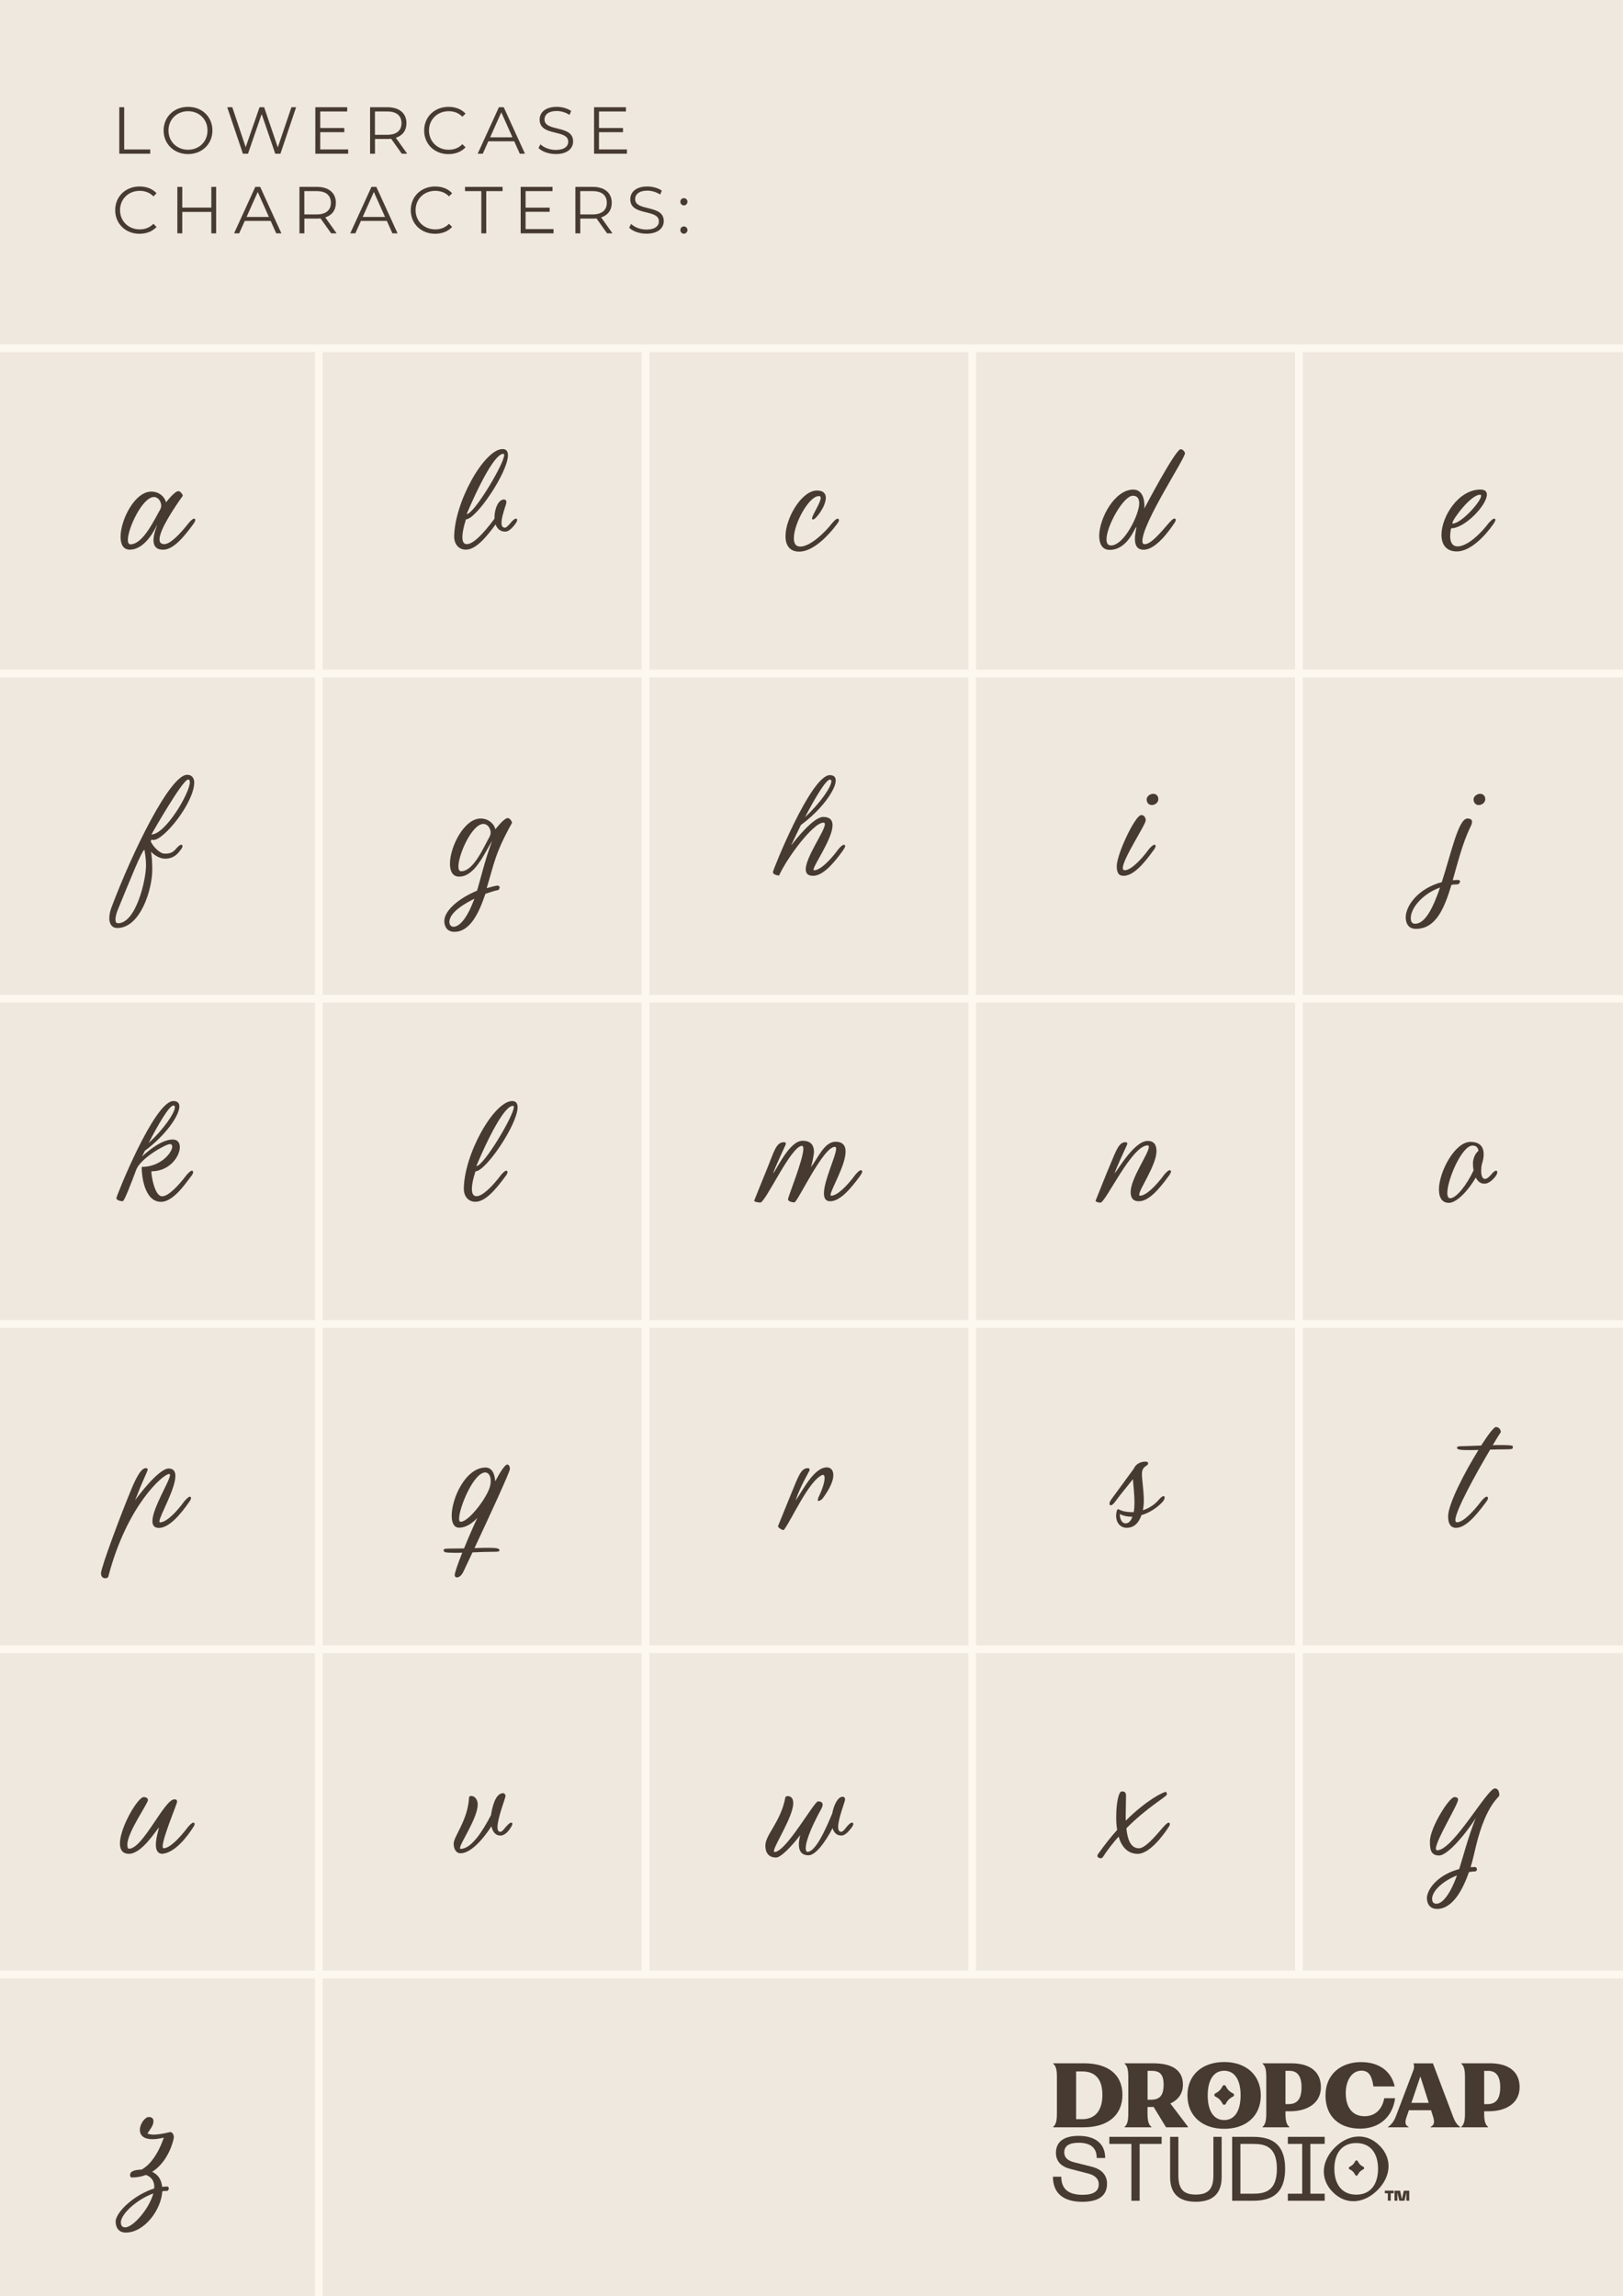 <?xml version="1.0" encoding="UTF-8"?><svg xmlns="http://www.w3.org/2000/svg" viewBox="0 0 420.4 594.86"><rect x="0" y="0" width="420.4" height="594.86" fill="#808080" stroke="none"/><defs><style>.cls-1{fill:none;stroke:#fdf8ef;stroke-miterlimit:10;stroke-width:2px;}.cls-2{fill:#efe8df;}.cls-3{fill:#463a31;}</style></defs><g id="Background"><rect class="cls-2" x="0" width="420.4" height="594.8"/><path class="cls-3" d="M30.9,27.78h1.27v10.94h6.74v1.1h-8.01v-12.04Z"/><path class="cls-3" d="M42.38,33.8c0-3.51,2.68-6.12,6.33-6.12s6.31,2.6,6.31,6.12-2.7,6.12-6.31,6.12-6.33-2.61-6.33-6.12ZM53.75,33.8c0-2.87-2.15-4.99-5.04-4.99s-5.07,2.12-5.07,4.99,2.17,4.99,5.07,4.99,5.04-2.12,5.04-4.99Z"/><path class="cls-3" d="M76.7,27.78l-4.06,12.04h-1.34l-3.52-10.27-3.54,10.27h-1.32l-4.06-12.04h1.31l3.47,10.35,3.59-10.35h1.19l3.54,10.4,3.53-10.4h1.22Z"/><path class="cls-3" d="M90.19,38.72v1.1h-8.51v-12.04h8.25v1.1h-6.98v4.28h6.23v1.08h-6.23v4.47h7.24Z"/><path class="cls-3" d="M104.07,39.82l-2.75-3.87c-.31.03-.62.05-.96.05h-3.23v3.82h-1.27v-12.04h4.5c3.06,0,4.92,1.55,4.92,4.13,0,1.89-1,3.22-2.75,3.78l2.94,4.13h-1.39ZM104,31.91c0-1.93-1.27-3.03-3.68-3.03h-3.2v6.04h3.2c2.41,0,3.68-1.12,3.68-3.01Z"/><path class="cls-3" d="M109.87,33.8c0-3.52,2.68-6.12,6.31-6.12,1.75,0,3.34.58,4.4,1.75l-.81.81c-.98-1-2.18-1.43-3.56-1.43-2.91,0-5.09,2.13-5.09,4.99s2.18,4.99,5.09,4.99c1.38,0,2.58-.43,3.56-1.44l.81.81c-1.07,1.17-2.65,1.77-4.42,1.77-3.61,0-6.29-2.6-6.29-6.12Z"/><path class="cls-3" d="M133.2,36.6h-6.71l-1.44,3.22h-1.32l5.5-12.04h1.25l5.5,12.04h-1.34l-1.44-3.22ZM132.74,35.57l-2.89-6.47-2.89,6.47h5.78Z"/><path class="cls-3" d="M139.49,38.36l.5-.98c.86.84,2.39,1.46,3.97,1.46,2.25,0,3.23-.95,3.23-2.13,0-3.3-7.41-1.27-7.41-5.73,0-1.77,1.38-3.3,4.44-3.3,1.36,0,2.77.4,3.73,1.07l-.43,1.01c-1.03-.67-2.24-1-3.3-1-2.2,0-3.18.98-3.18,2.18,0,3.3,7.41,1.31,7.41,5.69,0,1.77-1.41,3.28-4.49,3.28-1.81,0-3.58-.64-4.47-1.56Z"/><path class="cls-3" d="M162.39,38.72v1.1h-8.51v-12.04h8.25v1.1h-6.98v4.28h6.22v1.08h-6.22v4.47h7.24Z"/><path class="cls-3" d="M29.84,54.43c0-3.52,2.68-6.12,6.31-6.12,1.75,0,3.34.58,4.4,1.75l-.81.81c-.98-1-2.18-1.43-3.56-1.43-2.91,0-5.09,2.13-5.09,4.99s2.18,4.99,5.09,4.99c1.38,0,2.58-.43,3.56-1.44l.81.81c-1.07,1.17-2.65,1.77-4.42,1.77-3.61,0-6.29-2.6-6.29-6.12Z"/><path class="cls-3" d="M55.99,48.41v12.04h-1.25v-5.55h-7.53v5.55h-1.27v-12.04h1.27v5.37h7.53v-5.37h1.25Z"/><path class="cls-3" d="M70.11,57.23h-6.71l-1.45,3.22h-1.32l5.5-12.04h1.26l5.5,12.04h-1.34l-1.44-3.22ZM69.65,56.2l-2.89-6.47-2.89,6.47h5.78Z"/><path class="cls-3" d="M85.78,60.45l-2.75-3.87c-.31.03-.62.05-.96.05h-3.23v3.82h-1.27v-12.04h4.51c3.06,0,4.92,1.55,4.92,4.13,0,1.89-1,3.22-2.75,3.78l2.94,4.13h-1.39ZM85.71,52.54c0-1.93-1.27-3.03-3.68-3.03h-3.2v6.04h3.2c2.41,0,3.68-1.12,3.68-3.01Z"/><path class="cls-3" d="M100.2,57.23h-6.71l-1.45,3.22h-1.32l5.5-12.04h1.26l5.5,12.04h-1.34l-1.44-3.22ZM99.73,56.2l-2.89-6.47-2.89,6.47h5.78Z"/><path class="cls-3" d="M106.4,54.43c0-3.52,2.68-6.12,6.31-6.12,1.75,0,3.34.58,4.4,1.75l-.81.81c-.98-1-2.18-1.43-3.56-1.43-2.91,0-5.09,2.13-5.09,4.99s2.18,4.99,5.09,4.99c1.38,0,2.58-.43,3.56-1.44l.81.81c-1.07,1.17-2.65,1.77-4.42,1.77-3.61,0-6.29-2.6-6.29-6.12Z"/><path class="cls-3" d="M124.68,49.51h-4.23v-1.1h9.73v1.1h-4.23v10.94h-1.27v-10.94Z"/><path class="cls-3" d="M143.38,59.35v1.1h-8.51v-12.04h8.25v1.1h-6.98v4.28h6.23v1.08h-6.23v4.47h7.24Z"/><path class="cls-3" d="M157.25,60.45l-2.75-3.87c-.31.03-.62.05-.96.05h-3.23v3.82h-1.27v-12.04h4.5c3.06,0,4.92,1.55,4.92,4.13,0,1.89-1,3.22-2.75,3.78l2.94,4.13h-1.39ZM157.18,52.54c0-1.93-1.27-3.03-3.68-3.03h-3.2v6.04h3.2c2.41,0,3.68-1.12,3.68-3.01Z"/><path class="cls-3" d="M162.97,58.99l.5-.98c.86.84,2.39,1.46,3.97,1.46,2.25,0,3.23-.95,3.23-2.13,0-3.3-7.41-1.27-7.41-5.73,0-1.77,1.38-3.3,4.44-3.3,1.36,0,2.77.4,3.73,1.07l-.43,1.01c-1.03-.67-2.24-1-3.3-1-2.2,0-3.18.98-3.18,2.18,0,3.3,7.41,1.31,7.41,5.69,0,1.77-1.41,3.28-4.49,3.28-1.81,0-3.58-.64-4.47-1.56Z"/><path class="cls-3" d="M176.23,52.26c0-.53.41-.93.91-.93s.93.4.93.93-.43.95-.93.95-.91-.41-.91-.95ZM176.23,59.59c0-.53.41-.93.91-.93s.93.4.93.93-.43.95-.93.95-.91-.41-.91-.95Z"/><line class="cls-1" x1="82.58" y1="90" x2="82.58" y2="594.8"/><line class="cls-1" x1="167.21" y1="90" x2="167.21" y2="511.37"/><line class="cls-1" x1="251.84" y1="90.43" x2="251.84" y2="511.37"/><line class="cls-1" x1="336.47" y1="90" x2="336.47" y2="511.37"/><line class="cls-1" x1="420.52" y1="90.23" x2="0" y2="90.23"/><line class="cls-1" x1="420.52" y1="174.48" x2="0" y2="174.48"/><line class="cls-1" x1="420.52" y1="258.73" x2="0" y2="258.73"/><line class="cls-1" x1="420.52" y1="342.98" x2="0" y2="342.98"/><line class="cls-1" x1="420.52" y1="427.24" x2="0" y2="427.24"/><line class="cls-1" x1="420.52" y1="511.49" x2="0" y2="511.49"/><path class="cls-3" d="M290.74,542.67c0-5.25-3.72-8.17-9.98-8.17h-7.95v.11c.77.63.96,1.71.96,3.55v9.26c0,1.82-.2,2.91-.96,3.55v.11h7.88c6.26,0,10.05-3.13,10.05-8.41ZM280.34,548.98h-1.6v-12.37h1.6c3.35,0,5.21,1.97,5.21,6.09s-1.95,6.28-5.21,6.28Z"/><path class="cls-3" d="M317.1,551.47c5.69,0,9.48-3.35,9.48-8.63s-3.79-8.67-9.48-8.67-9.52,3.35-9.52,8.63,3.79,8.67,9.52,8.67ZM317.1,536.43c2.76,0,4.25,2.43,4.25,6.37s-1.49,6.41-4.25,6.41-4.27-2.43-4.27-6.37,1.49-6.41,4.27-6.41Z"/><path class="cls-3" d="M352.24,551.43c5.04,0,8.47-3.02,9.13-7.88h-2.82c-.5,2.85-2.32,4.66-5.1,4.66-2.98,0-4.86-2.08-4.86-6,0-3.22,1.53-5.8,4.07-5.8,2.19,0,2.72,1.8,3.1,4.09h5.51c-.96-4.2-4.33-6.31-8.71-6.31-5.23,0-9.22,3.15-9.22,8.65s3.63,8.58,8.91,8.58Z"/><path class="cls-3" d="M361.59,548.19c-.55,1.47-1.31,2.3-2.08,2.8v.09h5.36v-.09c-.94-.48-1.01-1.23-.5-2.67l.57-1.66h5.74l.55,1.75c.37,1.25.35,2.06-.66,2.56v.11h7.64v-.11c-.79-.48-1.36-1.4-1.8-2.58l-5.25-13.88h-5.04c.2.48.24,1.07.02,1.69l-4.55,12ZM367.91,537.9l2.17,6.85h-4.49l2.32-6.85Z"/><path class="cls-3" d="M385.91,534.5h-7.4v.11c.77.63.96,1.71.96,3.55v9.26c0,1.82-.2,2.91-.96,3.55v.11h6.94v-.11c-.81-.63-1.01-1.73-1.01-3.55v-.49h1.12c4.82,0,8.06-2.29,8.06-6.24s-2.76-6.19-7.71-6.19ZM385.23,545.08h-.79v-8.62h1.05c2.04,0,3.11,1.38,3.11,4.24,0,3.26-1.27,4.38-3.37,4.38Z"/><path class="cls-3" d="M298.25,550.97c-.81-.63-1.01-1.73-1.01-3.55v-1.61h1.12c.16,0,.31,0,.46-.01l3.22,5.28h5.65v-.18l-4.54-5.99c2.04-.93,3.26-2.57,3.26-4.89,0-3.72-2.76-5.52-7.71-5.52h-7.4v.11c.77.63.96,1.71.96,3.55v9.26c0,1.82-.2,2.91-.96,3.55v.11h6.94v-.11ZM297.25,536.45h1.05c2.04,0,3.11.84,3.11,3.57,0,3.12-1.27,3.92-3.37,3.92h-.79v-7.5Z"/><path class="cls-3" d="M333.98,550.97c-.81-.63-1.01-1.73-1.01-3.55v-.49h1.12c4.82,0,8.06-2.29,8.06-6.24s-2.76-6.19-7.71-6.19h-7.4v.11c.77.63.96,1.71.96,3.55v9.26c0,1.82-.2,2.91-.96,3.55v.11h6.94v-.11ZM332.97,536.45h1.05c2.04,0,3.11,1.38,3.11,4.24,0,3.26-1.27,4.38-3.37,4.38h-.79v-8.62Z"/><path class="cls-3" d="M314.78,543.1l.36.2c.57.31,1.04.78,1.36,1.36l.2.36c.17.31.62.31.79,0l.2-.36c.31-.57.78-1.04,1.36-1.36l.36-.2c.31-.17.31-.62,0-.79l-.36-.2c-.57-.31-1.04-.78-1.36-1.36l-.2-.36c-.17-.31-.62-.31-.79,0l-.2.36c-.31.57-.78,1.04-1.36,1.36l-.36.2c-.31.17-.31.62,0,.79Z"/><path class="cls-3" d="M280.35,570.38c-5.03,0-7.61-2.33-7.61-6.49h2.16c0,3.17,1.86,4.68,5.5,4.68,2.87,0,4.21-.92,4.21-2.75,0-1.29-.85-2.28-2.77-2.77l-4.63-1.2c-2.61-.68-3.69-2.19-3.69-4.16,0-2.87,2.07-4.39,5.87-4.39,4.51,0,6.88,2.16,6.88,5.73h-2.19c0-2.63-1.57-3.95-4.7-3.95-2.42,0-3.71.82-3.71,2.51,0,1.17.7,2.07,2.51,2.54l4.58,1.15c2.68.68,3.99,2.23,3.99,4.42,0,2.96-2,4.68-6.41,4.68Z"/><path class="cls-3" d="M300.89,553.55v1.83h-5.69v14.73h-2.14v-14.73h-5.71v-1.83h13.53Z"/><path class="cls-3" d="M303.09,553.55h2.14v9.96c0,3.31,1.06,5,4.51,5s4.56-1.69,4.56-5v-9.96h2.14v10.41c0,4.14-2.14,6.41-6.7,6.41s-6.65-2.28-6.65-6.41v-10.41Z"/><path class="cls-3" d="M319.16,553.55h5.33c4.09,0,8.39,1.15,8.39,8.27s-4.3,8.29-8.39,8.29h-5.33v-16.56ZM324.5,568.28c2.94,0,6.25-.47,6.25-6.46s-3.34-6.44-6.25-6.44h-3.2v12.9h3.2Z"/><path class="cls-3" d="M343.13,553.55v1.83h-3.71v12.9h3.71v1.83h-9.54v-1.83h3.71v-12.9h-3.71v-1.83h9.54Z"/><path class="cls-3" d="M357.34,555.82c3.46,3.48,2.89,8.13-.54,11.55-3.45,3.43-8.1,3.99-11.56.51s-2.91-8.15.54-11.58c3.43-3.41,8.1-3.95,11.56-.47ZM351.29,568.53c3.81,0,5.66-2.8,5.66-6.7s-1.86-6.67-5.66-6.67-5.66,2.8-5.66,6.67,1.86,6.7,5.66,6.7Z"/><path class="cls-3" d="M361.01,568.17h-.78v1.92h-.74v-1.92h-.78v-.67h2.3v.67ZM362.66,567.51l.47,2.22.49-2.22h1.41v2.59h-.74v-2.16l-.5,2.16h-1.33l-.5-2.16v2.16h-.74v-2.59h1.43Z"/><path class="cls-3" d="M349.56,561.94l.28.16c.45.24.81.61,1.06,1.06l.16.28c.13.24.48.24.61,0l.16-.28c.24-.45.61-.81,1.06-1.06l.28-.16c.24-.13.24-.48,0-.61l-.28-.16c-.45-.24-.81-.61-1.06-1.06l-.16-.28c-.13-.24-.48-.24-.61,0l-.16.28c-.24.45-.61.81-1.06,1.06l-.28.16c-.24.13-.24.48,0,.61Z"/></g><g id="Layer_3"><path class="cls-3" d="M31.23,139.08c0-4.43,3.69-11.73,7.95-11.73,2.13,0,3.56,1.48,3.81,2.79.45-.53,2.29-2.91,3.24-2.91.49,0,1.11.86,1.11,1.19,0,.04-.04.04-.04.08-2.17,3.03-5.98,8.73-5.98,11.23,0,.78.37,1.23,1.23,1.23,1.56,0,4.02-2.54,6.31-5.45.21-.25.98-1.15,1.39-1.15.21,0,.33.08.33.33,0,.16-.08.45-.33.82l-.29.41c-2.46,3.36-5.12,6.48-7.7,6.48-1.97,0-2.5-1.15-2.5-2.46,0-1.8,1.02-3.9.9-3.9l-.08.12c-.45.94-2.99,6.23-6.97,6.23-1.68,0-2.38-1.39-2.38-3.32ZM41.51,131.95c.16-.29.25-.61.25-.94,0-1.07-.78-2.26-1.88-2.26-2.95,0-6.76,8.08-6.76,11.11,0,.7.21,1.15.66,1.15,3.32,0,6.31-6.64,7.74-9.06Z"/><path class="cls-3" d="M28.32,237.78c0-.86.21-1.8.57-2.75,5.49-14.56,15.16-34.32,19.58-34.32,1.47,0,1.84,1.19,1.84,1.97,0,5.17-7.78,14.92-10.57,14.92-.16,0-.37-.04-.49-.12l-.21.45c.33.98,2.21,3.2,3.56,3.2h.08c.86,0,1.84,0,2.83-1.15.21-.25.98-1.15,1.43-1.15.16,0,.33.08.33.33,0,.53-.49.98-.82,1.43-1.02,1.35-2.29,1.85-3.69,1.85s-2.79-.9-3.65-1.8c.21,1.11.33,2.75.33,4.67,0,5.17-3.11,15.09-9.05,15.09-1.43,0-2.09-1.11-2.09-2.62ZM37.82,224.21c0-2.13-.41-4.06-.41-4.06-.62,0-3.81,8.04-6.8,15.29-.33.74-.7,1.93-.7,2.75,0,.57.16.98.66.98,4.63,0,7.25-11.15,7.25-14.96ZM49.17,202.6c0-.41-.12-.66-.45-.66-1.43,0-9.5,14.23-9.5,14.23,3.61,0,9.96-10.74,9.96-13.57Z"/><path class="cls-3" d="M36.7,302.66c0-.25.04-.37.04-.37,4.88,0,7.87-3.73,7.87-5.25,0-.41-.21-.66-.62-.66-.98,0-7.29,3.44-8.64,6.48-1.39,3.73-3.15,8.32-3.56,8.32-.21,0-1.64-.12-1.64-.82,0-.53,9.83-25.13,14.75-25.13,1.07,0,1.56.53,1.56,1.39,0,2.46-3.73,7.63-8.93,11.48l-.74,1.48c1.8-1.64,5.2-4.39,7.95-4.39,1.23,0,1.84.82,1.84,1.97,0,2.42-2.66,6.27-7.33,6.27,0,0-.04.08-.04.16,0,.94.82,6.31,2.79,6.31,1.56,0,4.06-2.54,6.31-5.49.16-.21.98-1.15,1.39-1.15.16,0,.33.12.33.37,0,.33-.2.66-.41.94l-1.76,2.3c-1.97,2.54-4.14,4.47-6.15,4.47-4.38,0-5-6.97-5-8.69ZM45.3,286.83c0-.29-.12-.45-.37-.45-1.15,0-4.14,5.29-6.43,9.72,4.14-3.81,6.8-7.91,6.8-9.27Z"/><path class="cls-3" d="M26.17,407.51c0-1.44,5.08-15.13,8.23-22.63,1.31-2.91,2.33-4.55,3.36-4.55.33,0,.66.12.41.7l-1.88,4.35c-.57,1.56-1.19,2.95-1.31,3.28.53-.74,6.06-8.24,8.73-8.24,1.23,0,1.72.78,1.72,1.93,0,3.44-4.14,10.41-4.14,11.77,0,.16.04.25.16.25,1.6,0,4.14-2.5,6.31-5.49.21-.21.98-1.15,1.39-1.15.21,0,.33.08.33.33,0,.16-.08.45-.33.82-2.38,3.44-5.33,6.93-7.99,6.93-1.23,0-1.68-.7-1.68-1.76,0-3.36,4.55-10.46,4.55-11.93,0-.16-.04-.29-.21-.29-1.52,0-10.94,8.12-15.77,26.61-.08.25-.41.41-.78.41-.53,0-1.11-.33-1.11-1.31Z"/><path class="cls-3" d="M31.06,477.59c0-4.22,4.67-12.05,6.15-12.05.61,0,1.11.25,1.11.78,0,.9-5.33,8.32-5.33,11.52,0,.82.12,1.07.45,1.07,3.56,0,9.14-12.79,11.72-12.79.7,0,.7.37.7.7.04.33-3.73,9.27-3.73,11.48,0,.33.08.49.25.49,1.56,0,4.06-2.54,6.31-5.49.16-.21.98-1.15,1.39-1.15.16,0,.33.12.33.37,0,.16-.08.41-.33.78-1.52,2.38-4.67,6.6-7.99,6.93-1.31,0-1.72-1.07-1.72-2.34,0-1.72.7-3.85.82-4.51-.9.98-4.51,6.85-7.79,6.85-1.68,0-2.33-1.07-2.33-2.62Z"/><path class="cls-3" d="M29.96,575.55v-.25c.33-2.58,5.08-6.85,9.96-8.36,0-.16.04-.33.04-.49,0-1.35-.66-2.5-2.17-3.03-1.07.41-2.25.66-3.65.66-.29,0-.45-.29-.45-.62,0-1.27,1.84-1.35,2.99-1.43,3.85-2.05,5.74-8.28,5.74-8.28-1.15.29-2.13.41-2.91.41-2.46,0-3.28-1.15-3.28-2.38,0-1.56,1.31-3.36,2.29-3.36.82,0,1.23.37,1.23,1.11,0,1.11-.94,2.17-1.56,3.16.37.16.86.29,1.6.29.98,0,2.33-.2,4.26-.66h.08c.41,0,.9.53.9,1.39,0,.33-1.19,6.11-5.61,8.9,1.64.78,2.42,2.17,2.58,3.89.37,0,.74-.08,1.27-.08.33,0,.45.25.45.49,0,.33-.2.66-.53.66-.37,0-.74,0-1.15.08-.25,4.71-4.59,10.7-9.46,10.7-2.21,0-2.62-1.84-2.62-2.79ZM39.71,568.22c-4.1,1.48-8.11,5.04-8.4,7.3v.21c0,.53.16,1.27,1.11,1.27,2.05,0,6.23-4.8,7.29-8.77Z"/><path class="cls-3" d="M117.64,139.21c0-9.06,7.83-22.88,12.54-22.88.98,0,1.39.62,1.39,1.6,0,4.43-8.24,16.6-10.86,16.6,0,0-.94,2.71-.94,4.59,0,1.02.25,1.84,1.15,1.84,1.6,0,4.14-2.5,7.17-6.6v-.37c0-2.21,1.02-4.59,2.42-4.59.45,0,.66.29.66.7,0,.53-1.27,3.57-1.27,5.33,0,.78.25,1.27.9,1.27.33,0,.94-.57,1.76-1.6.33-.33.78-.74,1.07-.74.16,0,.33.08.33.33,0,.16-.08.45-.33.82-.86,1.23-1.84,2.21-2.75,2.21-1.31,0-2.13-.78-2.5-1.85l-.04.04c-2.46,3.36-5.12,6.48-7.66,6.48-2.13,0-3.03-1.8-3.03-3.2ZM130.59,117.89c0-.21-.04-.33-.21-.33-3.07,0-9.5,15.62-9.5,15.62,1.93,0,9.71-13.08,9.71-15.29Z"/><path class="cls-3" d="M115.08,238.65c0-2.95,4.18-6.15,8.48-7.91.82-2.58,1.97-7.79,3.93-12.92-2.09,3.36-4.51,9.27-8.56,9.27-1.68,0-2.38-1.39-2.38-3.32,0-4.43,3.69-11.73,7.95-11.73,2.13,0,3.56,1.52,3.81,2.79.45-.53,2.29-2.91,3.24-2.91.49,0,1.06.86,1.06,1.19v.08c-4.38,7.83-4.63,10.58-6.55,16.89.74-.16,2.05-.62,2.79-.66h.08c.29,0,.49.25.49.49s-.25.7-.53.7c-.62.08-1.97.53-3.16.94-1.6,4.76-3.89,9.84-8.03,9.84-2.21,0-2.62-1.85-2.62-2.75ZM122.87,232.82c-1.88.94-6.47,3.36-6.47,6.03,0,.49.25,1.23,1.11,1.23,1.06,0,3.15-1.23,5.37-7.26ZM126.84,216.67c.16-.29.25-.66.25-.98,0-1.11-.78-2.25-1.88-2.25-2.95,0-6.47,7.91-6.47,11.03,0,.74.21,1.23.7,1.23,3.32,0,5.98-6.6,7.42-9.02Z"/><path class="cls-3" d="M120.14,308.11c0-9.06,7.83-22.88,12.54-22.88.98,0,1.39.62,1.39,1.6,0,4.43-8.23,16.61-10.9,16.61,0,0-.94,2.67-.94,4.55,0,1.07.29,1.89,1.19,1.89,1.56,0,4.1-2.5,6.31-5.45.21-.25.98-1.15,1.39-1.15.21,0,.33.08.33.33,0,.45-.33.86-.61,1.23-2.5,3.36-5.12,6.48-7.7,6.48-2.13,0-2.99-1.8-2.99-3.2ZM133.09,286.79c0-.21-.04-.33-.21-.33-3.11,0-9.5,15.62-9.5,15.62,1.92,0,9.71-13.08,9.71-15.29Z"/><path class="cls-3" d="M117.77,408.12v-.04c0-.61.78-2.87,1.97-5.86-.57.04-1.15.04-1.72.04-1.11,0-2.05-.04-2.58-.12,0,0-.53-.12-.53-.53,0-.33.21-.45,1.68-.45,1.27,0,2.46-.04,3.61-.04.98-2.42,2.17-5.17,3.44-7.91-1.23,1.31-2.87,2.54-4.71,2.54-1.35,0-1.93-1.27-1.93-3.12,0-4.55,3.65-12.46,8.77-12.46,1.93,0,2.42,2.13,2.5,3.57,1.39-2.62,2.58-4.35,3.11-4.35.37,0,.7.41.7,1.15s-5.61,12.92-9.18,20.5c1.39-.04,2.62-.08,3.61-.08,1.84,0,2.87.12,2.87.62,0,.41-.57.41-1.43.41-1.84,0-3.69.08-5.57.16l-2.33,4.96c-.53,1.11-1.19,1.52-1.68,1.52-.33,0-.57-.21-.57-.49ZM127.03,384.59c.04-.33.08-.66.08-.9,0-2.05-1.15-2.26-1.39-2.26-3.03,0-6.8,9.14-6.8,11.97,0,.53.12.82.41.82,2.21,0,7.33-6.89,7.7-9.64Z"/><path class="cls-3" d="M117.52,477.55c0-1.8,3.65-6.03,3.97-11.81,0-.33.25-.49.53-.49,1.23,0,1.72,1.31,1.72,2.17,0,3.57-4.59,10.09-4.59,11.32,0,.12.04.21.16.21,2.83,0,5.74-4.67,7.87-8.73.29-1.97,1.11-5.7,3.15-5.7.33,0,.62.41.62.7,0,.53-2.09,5.74-2.09,8.12,0,.74.21,1.19.7,1.19.53,0,.94-.66,1.43-1.23.21-.21.98-1.15,1.39-1.15.21,0,.33.08.33.33,0,.16-.08.45-.33.82-.57.98-1.6,2.21-2.75,2.21-1.31,0-2.05-1.03-2.33-2.42-2.34,3.61-5.45,7.01-8.03,7.01-1.02,0-1.76-.98-1.76-2.54Z"/><path class="cls-3" d="M203.47,138.88c0-4.67,4.18-11.81,8.15-11.81,1.68,0,2.29.82,2.29,1.89,0,2.21-2.58,5.62-3.32,5.62-.16,0-.25-.08-.25-.25,0-.9,2.25-4.1,2.25-5.33,0-.33-.12-.49-.49-.49-2.58,0-6.47,7.17-6.47,10.91,0,1.31.45,2.17,1.64,2.17,2.66,0,6.43-3.69,8.28-6.07.21-.25.98-1.15,1.43-1.15.16,0,.33.12.33.37,0,.41-.33.78-.7,1.27-1.84,2.46-5.86,6.89-9.59,6.89-2.54,0-3.56-1.72-3.56-4.02Z"/><path class="cls-3" d="M218.91,219.17c0,.16-.08.45-.62,1.23-2.46,3.4-5.16,6.48-7.7,6.48-1.35,0-1.88-.66-1.88-1.68,0-3.2,4.96-9.96,4.96-11.69,0-.25-.12-.41-.37-.41-2.7,0-9.55,9.31-11.47,13.65,0,.04-.08.04-.16.04-.41,0-1.47-.29-1.47-.86,0-.53,9.83-25.13,14.75-25.13,1.07,0,1.52.53,1.52,1.39,0,2.46-3.77,7.67-9.01,11.52-1.31,2.67-2.33,4.8-2.5,5.21.04,0,.08-.08.16-.16.94-1.19,5.57-7.13,8.11-7.13,1.76,0,2.42.86,2.42,2.13,0,3.53-4.92,10.33-4.92,11.52,0,.12.08.16.16.16,1.56,0,4.1-2.5,6.27-5.45.2-.25.98-1.15,1.43-1.15.16,0,.33.08.33.33ZM208.51,211.71c4.14-3.85,6.84-7.95,6.84-9.31,0-.29-.12-.45-.37-.45-1.07,0-4.06,5.12-6.47,9.76Z"/><path class="cls-3" d="M195.36,311.02c1.27-3.12,2.33-5.86,3.28-8.12,1.84-4.47,2.34-7.01,4.42-7.01.33,0,.66.12.41.7-.21.49-3.03,6.52-3.2,7.38.9-.98,4.18-8.45,7.62-8.45,2.33,0,2.95,1.35,2.95,2.91,0,.66-.53,3.36-.82,3.94,1.68-1.97,3.4-6.6,6.39-6.6,1.93,0,2.62,1.03,2.62,2.54,0,3.61-3.89,9.96-3.89,11.23,0,.16.04.21.16.21,1.56,0,4.1-2.5,6.27-5.45.21-.25.98-1.15,1.43-1.15.16,0,.33.08.33.33,0,.45-.45.98-.61,1.23-2.46,3.36-5.16,6.48-7.7,6.48-1.15,0-1.6-.82-1.6-2.05,0-3.32,3.16-9.76,3.16-11.56,0-.33-.12-.49-.33-.49-3.07,0-9.67,14.39-10.49,14.39-.21,0-1.64-.12-1.64-.82,0-.61,3.97-10.33,3.97-13.08,0-.45-.12-.74-.37-.74-2.83,0-9.42,14.68-10.78,14.68-.61,0-1.6-.21-1.6-.49Z"/><path class="cls-3" d="M201.52,395.37c1.31-3.2,2.42-6.03,3.36-8.28,1.8-4.3,2.5-6.76,4.34-6.76.25,0,.49.08.49.37,0,.08-.04.21-.08.33-.16.37-2.46,4.26-3.56,7.71,1.93-2.71,4.75-8.61,8.11-8.61.98,0,1.68.7,1.68,2.01s-.78,3.4-2.83,6.11c-.29.29-.74.57-.98.57-.12,0-.21-.04-.21-.25s.08-.53.33-1.03c.86-1.8,1.43-3.65,1.43-4.67,0-.53-.16-.82-.49-.82-3.52,1.27-8.15,11.85-10.08,14.31-.61,0-1.52-.7-1.52-.98Z"/><path class="cls-3" d="M198.26,478.04c0-2.75,3.97-6.07,5.16-12.38.04-.25.29-.37.66-.37.98,0,1.39.82,1.39,1.8,0,3.53-5,11.03-5,12.42,0,.16.04.25.16.25,2.99,0,10.24-13.12,11.27-13.12.61,0,1.19.21,1.19.86,0,.29-.12.66-.37,1.11-3.11,5.66-4.02,8.77-4.02,10.17,0,.66.21.94.45.94,2.09,0,4.63-5.62,6.43-9.96.41-2.25,1.47-4.3,2.66-4.3.45,0,.66.29.66.7,0,.53-1.8,4.92-1.8,7.13,0,.74.21,1.23.78,1.23.49,0,.94-.66,1.39-1.23.16-.21.98-1.15,1.43-1.15.16,0,.33.12.33.37,0,.16-.08.41-.33.78-.9,1.23-1.84,2.21-2.75,2.21-1.23,0-1.97-.78-2.29-1.93-1.93,3.73-4.42,7.05-6.23,7.05s-2.5-1.15-2.5-2.75c0-.74.12-1.6.37-2.5-2.38,3.08-5.04,5.82-6.27,5.82-1.97,0-2.79-1.27-2.79-3.16Z"/><path class="cls-3" d="M284.72,138.88c0-4.59,4.01-12.05,8.81-12.05,2.58,0,2.91,2.87,2.91,4.22,0,.41-.04.7-.04.7,0,0,8.07-15.38,9.42-15.38.49,0,1.11.61,1.11,1.07,0,1.39-11.02,17.96-11.02,22.71,0,.53.16.82.61.82,1.56,0,3.85-2.67,6.27-5.49.21-.2.98-1.15,1.43-1.15.16,0,.33.12.33.37,0,.16-.08.41-.33.78-1.64,2.46-4.96,6.93-7.99,6.93-1.84,0-2.25-1.39-2.25-2.79,0-1.31.37-2.67.37-2.99,0-.04-.04-.08-.04-.08-.33,0-2.17,5.9-6.88,5.9-1.88,0-2.7-1.52-2.7-3.57ZM295.09,130.39c0-1.97-1.35-1.97-1.64-1.97-2.46,0-6.84,7.87-6.84,11.32,0,.94.33,1.56,1.15,1.56,3.44,0,7.33-8.04,7.33-10.91Z"/><path class="cls-3" d="M289.27,224.38c0-3.12,4.79-13.24,6.35-13.24.61,0,1.15.49,1.15,1.39,0,1.11-5.94,9.96-5.94,12.34,0,.37.16.57.49.57,1.56,0,4.1-2.5,6.27-5.45.21-.25.98-1.15,1.43-1.15.16,0,.33.08.33.33,0,.21-.29.82-.66,1.23-2.46,3.4-5.12,6.48-7.66,6.48-1.31,0-1.76-.86-1.76-2.5ZM297.01,207.03c.08-.82.94-1.39,1.72-1.39.66,0,1.31.45,1.31,1.39v.04c0,.82-.86,1.48-1.68,1.48-.7,0-1.35-.49-1.35-1.52Z"/><path class="cls-3" d="M283.8,311.02c1.43-3.53,2.58-6.52,3.6-8.9,1.68-3.98,2.38-6.23,4.1-6.23.33,0,.66.12.41.7-.2.49-3.03,6.52-3.2,7.38.9-.98,5.12-8.41,8.56-8.41,1.68,0,2.29,1.07,2.29,2.62,0,3.65-4.47,9.88-4.47,11.28,0,.21.08.29.2.29,1.56,0,4.1-2.5,6.27-5.45.21-.25.98-1.15,1.43-1.15.16,0,.33.08.33.33s-.37.94-.7,1.31c-2.46,3.36-5.08,6.4-7.62,6.4-1.56,0-2.13-.94-2.13-2.38,0-3.57,4.71-10,4.71-11.69,0-.25-.08-.41-.29-.41-4.18,0-10.9,14.84-12.25,14.84-.61,0-1.27-.25-1.27-.53Z"/><path class="cls-3" d="M289.11,392.58c0-.9.25-1.64.57-1.64.04,0,.08.04.12.08.98.49,2.09.7,3.24.7h.62c.16-.94.2-1.89.2-2.5,0-2.09-.29-4.39-.41-6.03-1.52,1.93-3.44,4.22-4.34,5.49,0,0-.86,1.27-1.35,1.27-.2,0-.37-.12-.37-.41,0-.37.21-.74.49-1.15l5.82-7.95c.66-1.52,2.21-1.8,2.95-1.8.29,0,.74.04.74.41,0,.04,0,.12-.04.21-.12.57-1.56.53-1.56,2.58,0,1.52.49,4.31.49,6.97,0,.74-.08,1.6-.25,2.42,1.52-.49,2.91-1.35,3.93-2.5.21-.25.98-1.15,1.39-1.15.16,0,.33.08.33.33,0,.49-.37.98-.61,1.23-1.31,1.39-3.28,2.75-5.41,3.36-.61,1.8-1.76,3.28-3.81,3.28-1.48,0-2.75-1.11-2.75-3.2ZM293.33,392.91h-.25c-1.02,0-2.09-.21-3.03-.7.04,1.56.7,2.42,1.47,2.42.9,0,1.47-.74,1.8-1.72Z"/><path class="cls-3" d="M284.25,480.75c0-.12.08-.29.21-.49,1.68-2.38,3.32-4.43,4.92-6.23-.21-1.11-.25-2.25-.25-3.36,0-3.73.66-6.6,1.43-6.6.49,0,1.11.04,1.11,1.11,0,1.35-.08,3.08-.08,4.8v1.68c5.45-5.41,9.75-7.46,10.37-7.46.12,0,.29.12.29.66-.04.57-5.08,3.28-10.49,8.77.29,2.87,1.11,5.17,3.24,5.17,1.56,0,3.89-2.67,6.31-5.49.2-.21.98-1.15,1.39-1.15.16,0,.33.12.33.37,0,.16-.08.41-.33.78-1.31,2.05-4.92,6.93-7.99,6.93-2.7,0-4.22-1.93-4.96-4.47-1.43,1.6-2.87,3.44-4.18,5.45-.08.08-.25.16-.45.16-.37,0-.86-.21-.86-.62Z"/><path class="cls-3" d="M373.38,138.55c0-4.76,4.42-11.73,10.08-11.73,1.19,0,1.68.49,1.68,1.31,0,2.71-5.7,8.73-9.26,8.73,0,0-.25.94-.25,2.01,0,1.27.37,2.67,1.92,2.67,2.7,0,6.27-3.65,8.07-6.07.21-.2.98-1.11,1.39-1.11.2,0,.33.08.33.33,0,.33-.37.82-.61,1.19-1.76,2.5-5.61,6.97-9.38,6.97-2.79,0-3.97-1.85-3.97-4.31ZM383.66,128.46c0-.21-.12-.29-.33-.29-2.38,0-7.13,6.44-7.13,7.34,0,.08.04.12.08.12,2.25,0,7.37-5.78,7.37-7.17Z"/><path class="cls-3" d="M364.12,237.62c0-2.91,3.15-7.46,9.34-9.1,2.46-7.58,4.3-16.48,6.64-16.48.37,0,1.19.04,1.19.86,0,.33-.12.78-.45,1.39-2.01,4.14-3.24,9.18-4.55,13.74.49-.04.98-.08,1.47-.08.25,0,.41.16.41.41v.12c-.08.37-.41.62-.78.62-.49,0-.98.04-1.43.12-1.88,6.27-4.1,11.4-9.22,11.4-2.21,0-2.62-1.85-2.62-2.99ZM373.01,229.91c-4.63,1.68-7.58,5.37-7.58,7.91,0,.66.16,1.48,1.11,1.48,2.66,0,4.71-4.26,6.47-9.39ZM381.69,207.03c.08-.82.94-1.39,1.72-1.39.66,0,1.31.45,1.31,1.39v.04c0,.82-.86,1.48-1.68,1.48-.7,0-1.35-.49-1.35-1.52Z"/><path class="cls-3" d="M372.72,308.19c0-4.63,4.14-12.38,8.15-12.38,2.5,0,3.44,1.31,3.44,3.2,0,.78-.16,1.64-.45,2.54-.16.62-.2,1.23-.2,1.8,0,1.19.33,2.05.98,2.05.41,0,.98-.37,1.68-1.19.2-.25.78-.94,1.19-.94.16,0,.33.08.33.33,0,.49-.25.9-.74,1.48-.94,1.07-1.8,1.56-2.62,1.56-1.07,0-1.76-.7-2.21-1.6-1.97,3.44-5,6.56-6.96,6.56-1.84,0-2.58-1.44-2.58-3.4ZM381.69,303.19c-.12-.7-.16-1.35-.16-1.8,0-1.23.57-2.62,1.43-3.24-.12-.86-.57-1.39-1.52-1.39-2.79,0-6.55,8.86-6.55,12.3,0,.82.25,1.35.74,1.35,1.64,0,4.42-3.65,6.06-7.22Z"/><path class="cls-3" d="M375.1,392.83c0-3.2,4.3-11.48,7.87-17.22-1.07.04-2.01.04-2.79.04-1.76,0-2.79-.12-2.79-.57s.66-.45,1.52-.45c.53,0,2.5-.08,4.75-.16,1.8-2.83,3.32-4.8,3.81-4.8.9,0,1.27.82,1.27,1.23,0,.08,0,.16-.04.2-.12.12-.94,1.39-2.05,3.28.74-.04,1.43-.04,2.09-.04,1.8,0,3.11.08,3.11.29v.37c0,.33-.16.45-1.64.45s-2.91.04-4.22.08c-3.48,5.86-9.01,15.79-9.01,18.25,0,.37.12.57.41.57,1.56,0,4.06-2.54,6.31-5.49.16-.21.98-1.15,1.39-1.15.16,0,.33.12.33.37,0,.41-.33.82-.61,1.19-2.5,3.36-5.16,6.52-7.7,6.52-.66,0-2.01-.29-2.01-2.95Z"/><path class="cls-3" d="M369.61,491.74v-.25c.29-2.67,3.44-6.03,8.36-7.3.86-2.67,2.33-8.36,4.3-13.28-.9,1.68-6.76,9.76-9.55,9.76-2.33,0-2.33-2.09-2.33-3.69,0-3.44,4.96-11.44,6.35-11.44.33,0,.94.08.94.66,0,1.27-5.74,10.5-5.74,12.67,0,.29.08.45.33.45,4.14,0,12.95-16.03,14.95-16.03.53,0,1.15.41,1.15,1.8,0,.53-3.44,2.3-6.06,13.16-.33,1.27-.78,3.57-1.39,5.45.33,0,.66-.04,1.07-.04.2,0,.57.12.57.61,0,.29-.25.53-.49.53-.53,0-1.02.08-1.56.16-1.64,4.63-4.26,9.55-8.28,9.55-2.21,0-2.62-1.85-2.62-2.79ZM377.39,485.83c-3.4,1.35-6.19,3.73-6.43,5.86v.21c0,.53.16,1.27,1.11,1.27,1.07,0,3.11-1.27,5.33-7.34Z"/></g></svg>